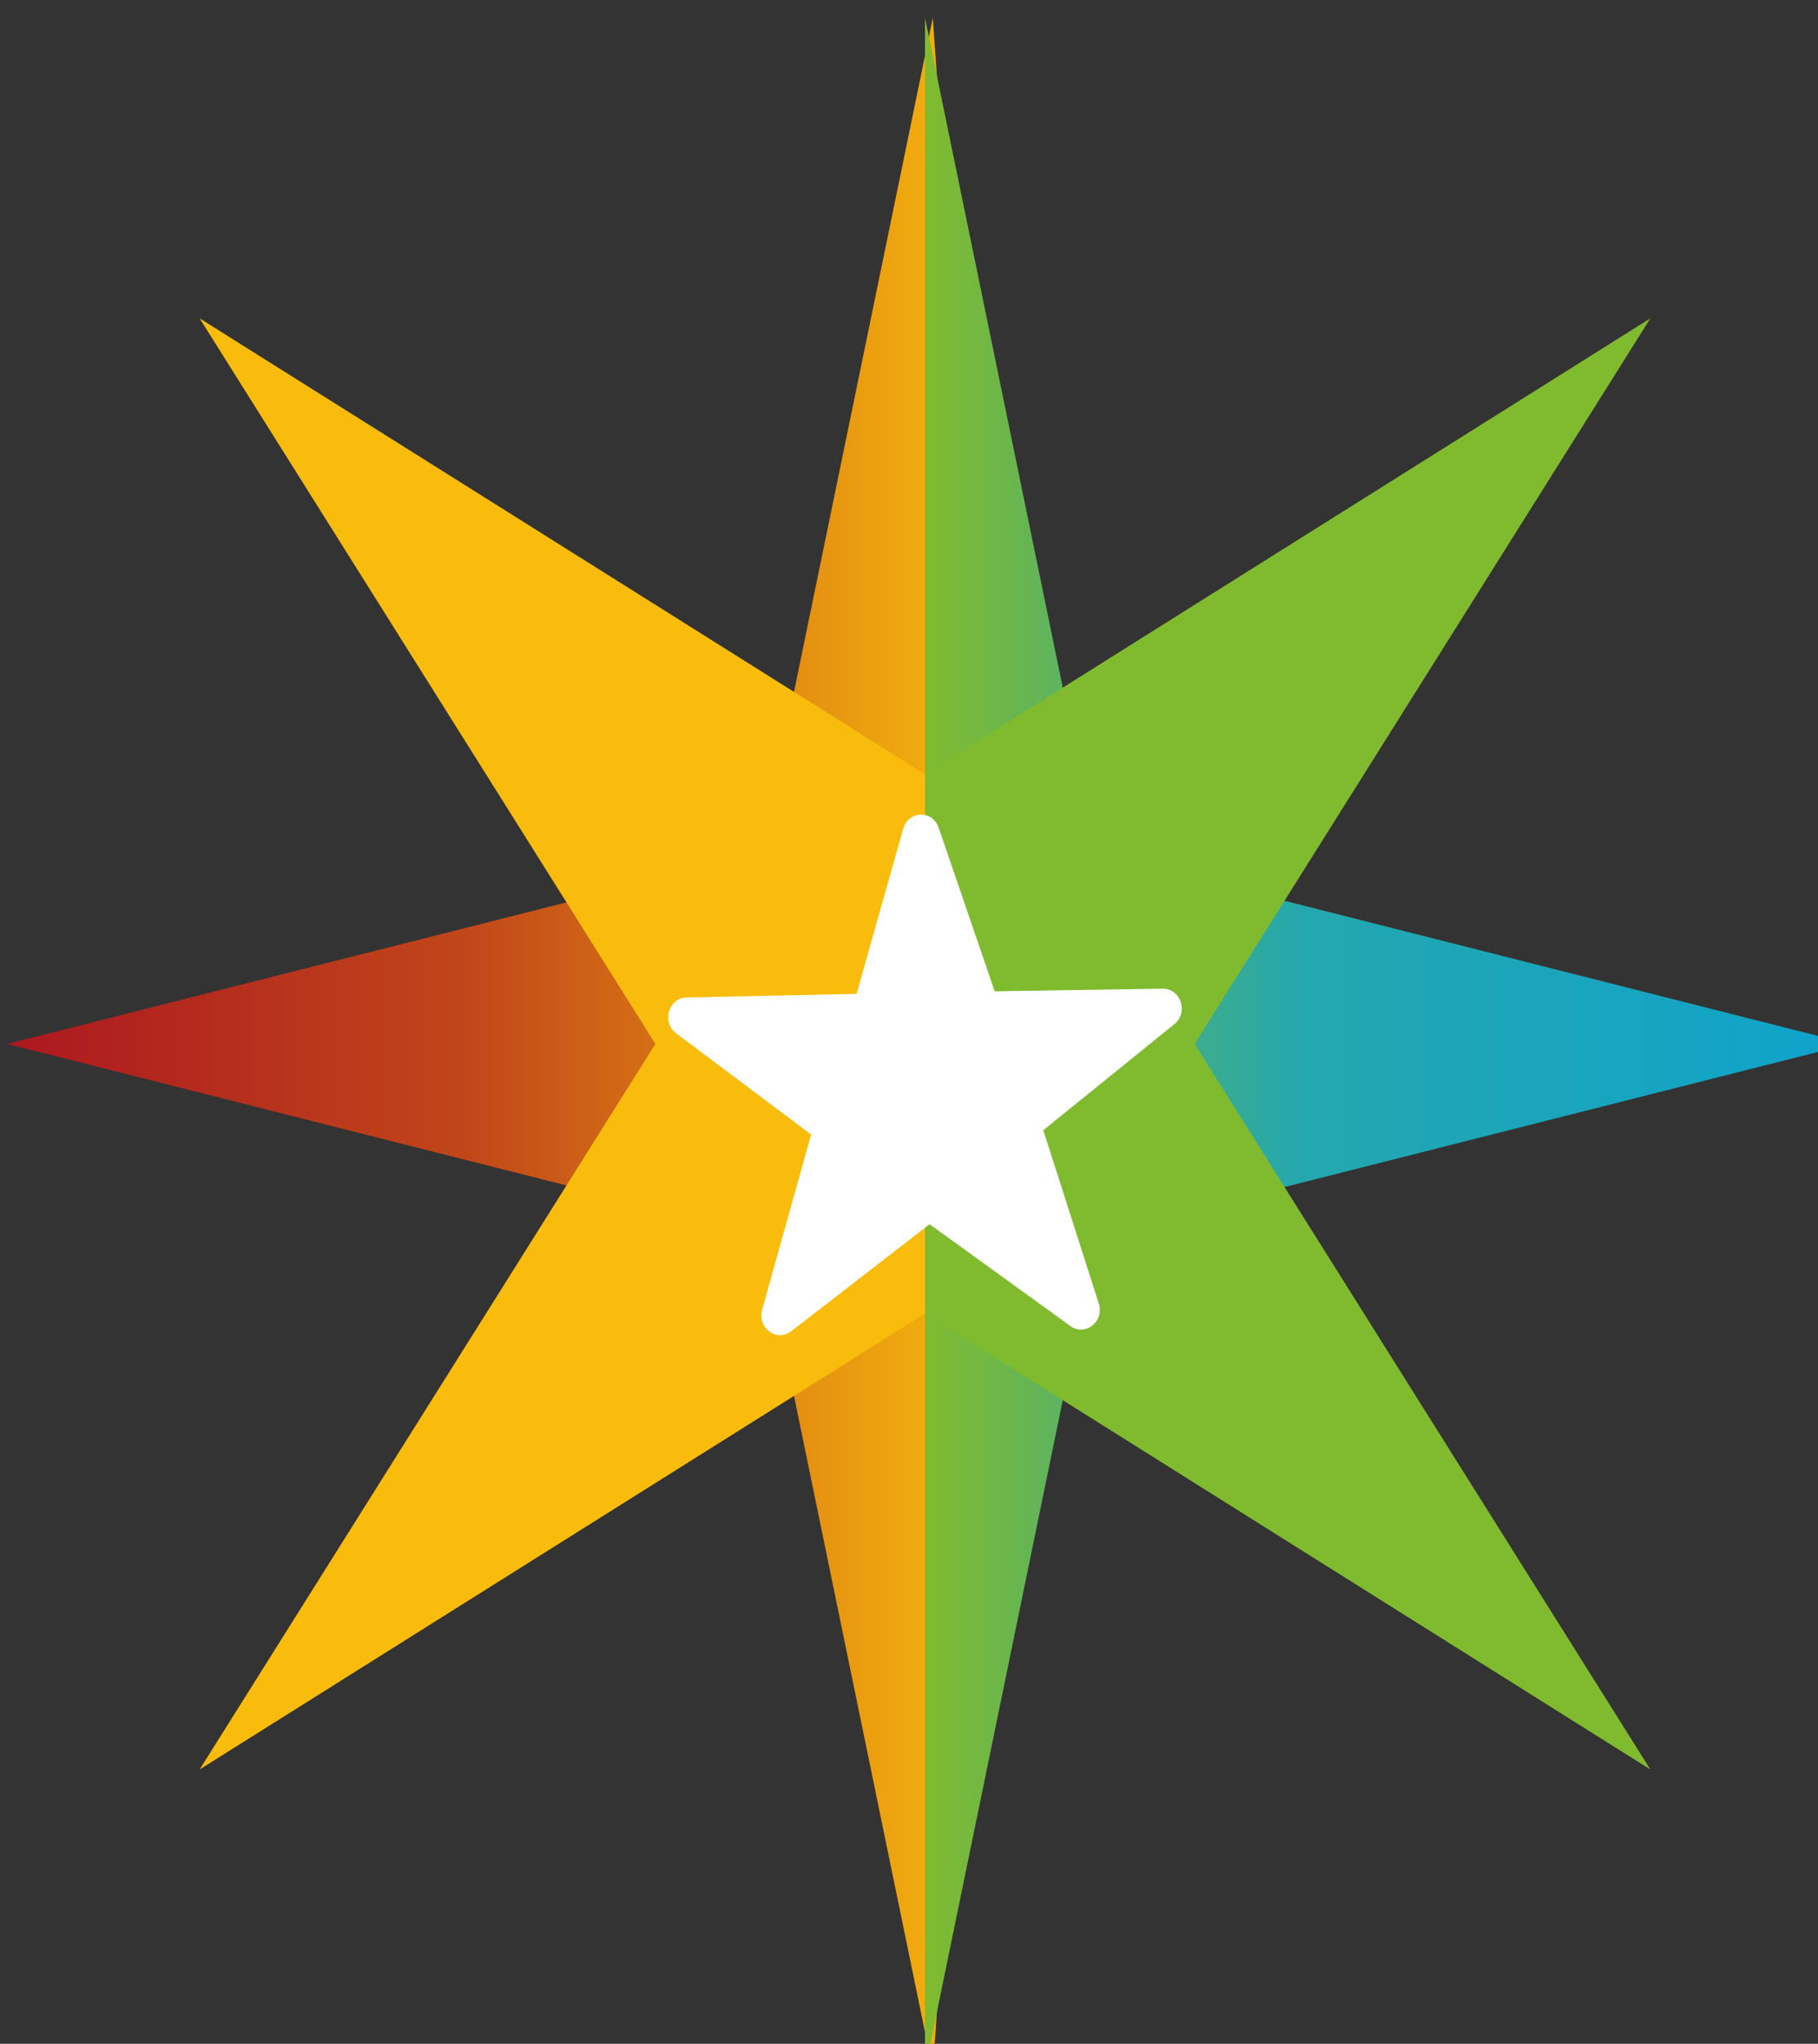 <?xml version="1.0" encoding="UTF-8" standalone="no"?>
<svg
   xmlns:dc="http://purl.org/dc/elements/1.1/"
   xmlns:cc="http://creativecommons.org/ns#"
   xmlns:rdf="http://www.w3.org/1999/02/22-rdf-syntax-ns#"
   xmlns:svg="http://www.w3.org/2000/svg"
   xmlns="http://www.w3.org/2000/svg"
   xmlns:sodipodi="http://sodipodi.sourceforge.net/DTD/sodipodi-0.dtd"
   xmlns:inkscape="http://www.inkscape.org/namespaces/inkscape"
   id="logo-repubblica-italiana"
   viewBox="0 0 62.284 70"
   version="1.1"
   sodipodi:docname="logo-sirio.svg"
   inkscape:version="1.0.2-2 (e86c870879, 2021-01-15)">
  <rect x="0" y="0" width="62.284" height="70" fill="#333333" stroke="none"/>
  <sodipodi:namedview
     pagecolor="#ffffff"
     bordercolor="#666666"
     borderopacity="1"
     objecttolerance="10"
     gridtolerance="10"
     guidetolerance="10"
     inkscape:pageopacity="0"
     inkscape:pageshadow="2"
     inkscape:window-width="1920"
     inkscape:window-height="1027"
     id="namedview29"
     showgrid="false"
     inkscape:zoom="4.3436559"
     inkscape:cx="-33.271795"
     inkscape:cy="60.773186"
     inkscape:window-x="-8"
     inkscape:window-y="-8"
     inkscape:window-maximized="1"
     inkscape:current-layer="Livello1" />
  <defs
     id="defs4">
    <style
       id="style2">.cls-1{fill:#06c;}.cls-2{fill:#6f7072;}.cls-3{fill:#fff;}</style>
    <linearGradient
       id="_Linear1"
       x1="0"
       y1="0"
       x2="1"
       y2="0"
       gradientUnits="userSpaceOnUse"
       gradientTransform="matrix(712.33,0,0,1464.36,367.745,1066.67)">
      <stop
         offset="0"
         style="stop-color:#ab1820;stop-opacity:1"
         id="stop13" />
      <stop
         offset="0.46"
         style="stop-color:#c1461a;stop-opacity:1"
         id="stop15" />
      <stop
         offset="1"
         style="stop-color:#f9bc0c;stop-opacity:1"
         id="stop17" />
    </linearGradient>
    <linearGradient
       id="_Linear2"
       x1="0"
       y1="0"
       x2="1"
       y2="0"
       gradientUnits="userSpaceOnUse"
       gradientTransform="matrix(659.942,0,0,1464.36,1022.87,1066.67)">
      <stop
         offset="0"
         style="stop-color:#80bb2f;stop-opacity:1"
         id="stop20" />
      <stop
         offset="0.19"
         style="stop-color:#52b16f;stop-opacity:1"
         id="stop22" />
      <stop
         offset="0.41"
         style="stop-color:#24a7af;stop-opacity:1"
         id="stop24" />
      <stop
         offset="1"
         style="stop-color:#0fa3cb;stop-opacity:1"
         id="stop26" />
    </linearGradient>
  </defs>
  <title
     id="title6">logo-repubblica-header</title>
  <g
     id="Livello1"
     style="clip-rule:evenodd;fill-rule:evenodd;stroke-linejoin:round;stroke-miterlimit:2"
     transform="matrix(0.048,0,0,0.048,-17.408,-15.446)">
    <path
       d="m 905.668,930.596 -537.924,136.071 537.924,136.07 122.788,596.108 51.62,-732.178 -51.62,-732.179 z"
       style="fill:url(#_Linear1);fill-rule:nonzero;stroke-width:0.95"
       id="path2" />
    <path
       d="M 1145.515,930.596 1022.869,334.488 v 1464.36 l 122.646,-596.108 537.297,-136.07 -537.297,-136.071 z"
       style="fill:url(#_Linear2);fill-rule:nonzero;stroke-width:0.949"
       id="path4" />
    <path
       d="m 505.144,548.942 325.299,517.725 -325.299,517.724 517.729,-325.294 57.204,-192.43 -57.204,-192.431 z"
       style="fill:#f9bc0c;fill-rule:nonzero"
       id="path6" />
    <path
       d="m 1540.6,548.942 -517.725,325.294 v 384.861 l 517.725,325.294 -325.295,-517.724 z"
       style="fill:#80bb2f;fill-rule:nonzero"
       id="path8" />
    <path
       d="m 1205.37,1036.72 c -1.94,-5.853 -6.988,-9.574 -12.849,-9.467 l -119.907,1.895 -39.967,-116.708 c -2.002,-5.823 -7.004,-9.674 -12.964,-9.321 -5.861,0.184 -10.74,4.112 -12.397,10.049 l -33.239,117.798 -121.334,2.562 c -5.868,0.108 -10.778,4.012 -12.496,9.919 -1.741,5.93 0.246,12.09 5.048,15.672 l 96.318,72.193 -34.949,124.978 c -1.665,5.938 0.36,12.059 5.185,15.603 2.424,1.78 5.178,2.655 7.917,2.601 2.708,-0.046 5.377,-0.99 7.686,-2.815 l 98.735,-76.359 100.492,72.623 c 4.779,3.551 10.962,3.429 15.642,-0.299 4.687,-3.713 6.489,-9.904 4.618,-15.772 l -39.599,-123.621 93.58,-75.691 c 4.664,-3.766 6.421,-9.995 4.48,-15.84 z"
       style="fill:#ffffff"
       id="path10" />
  </g>
</svg>

